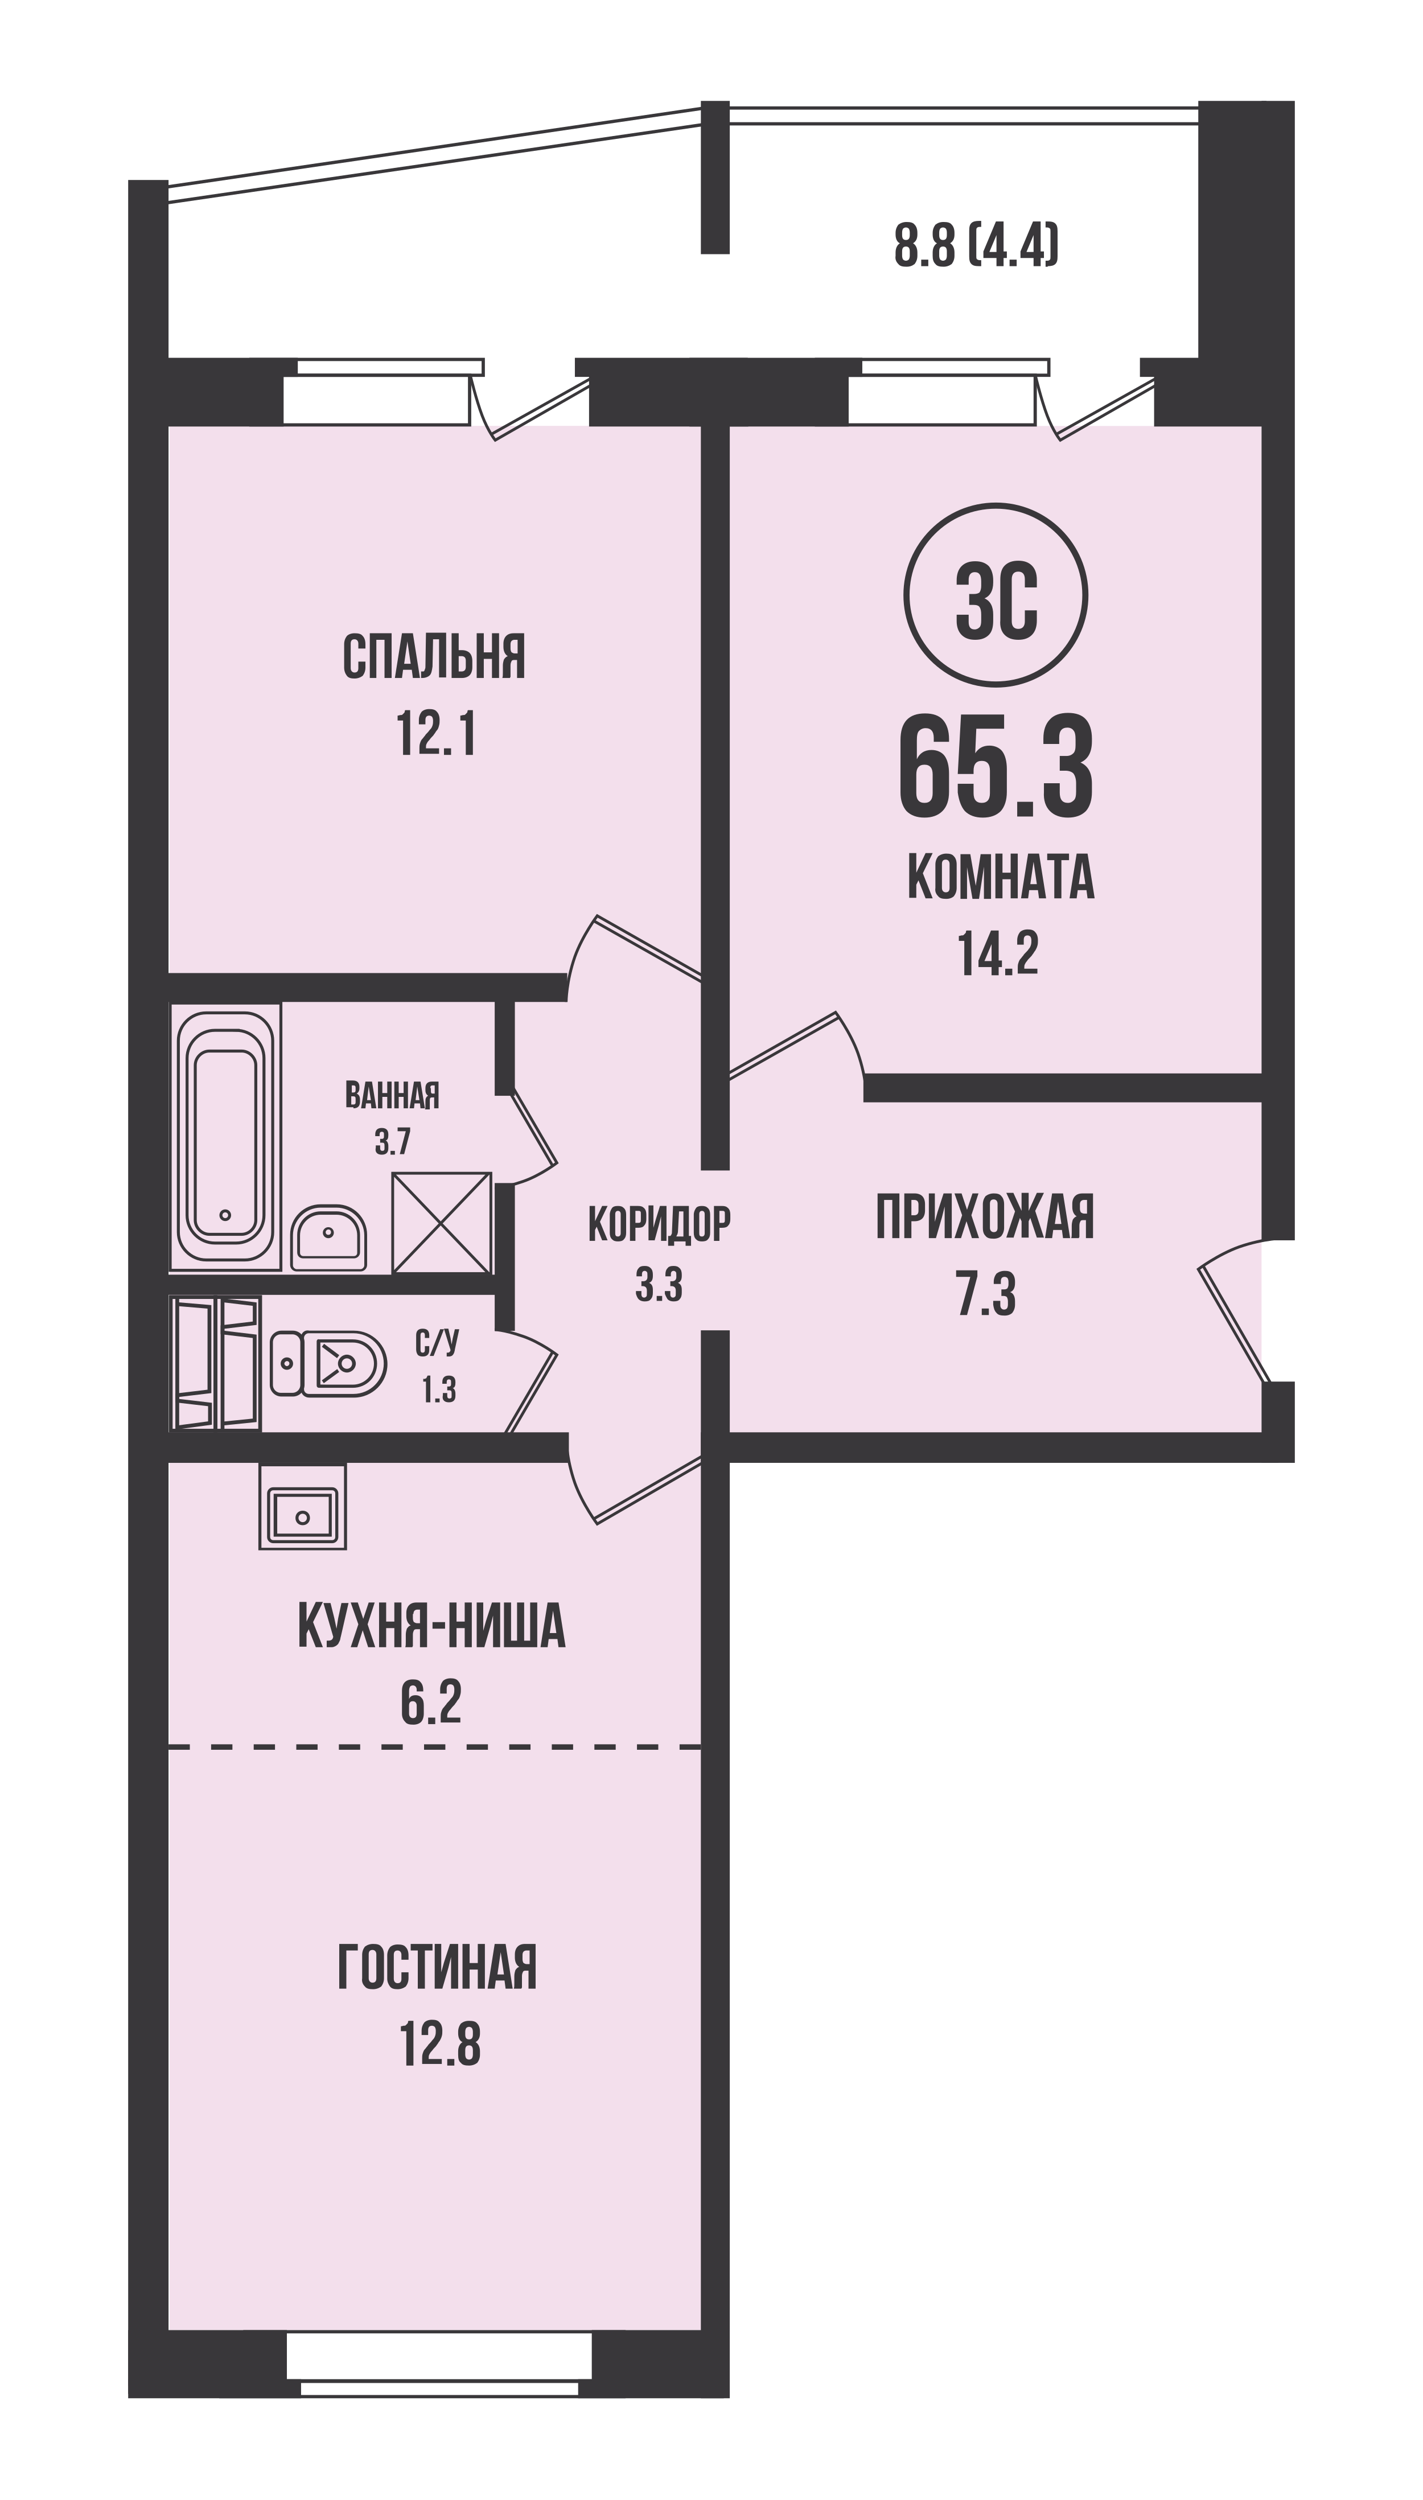<svg xmlns="http://www.w3.org/2000/svg" xmlns:xlink="http://www.w3.org/1999/xlink" xml:space="preserve" id="Слой_1" x="0" y="0" style="enable-background:new 0 0 260.9 458.3" version="1.1" viewBox="0 0 260.9 458.3"><style>.st1{fill:#f3dfec}.st2{fill:none;stroke:#39373a;stroke-width:.6}.st3{fill:#39373a}.st4{clip-path:url(#SVGID_2_);stroke-width:.6}.st16,.st4{fill:none;stroke:#39373a}.st16{stroke-width:.699}.st18{fill:none;stroke:#39373a;stroke-width:.258}.st21{fill:#39373a}.st21,.st23{clip-path:url(#SVGID_30_)}.st23,.st24{fill:none;stroke:#39373a;stroke-width:.276}.st25{fill:#39373a}.st25,.st26,.st27,.st28{clip-path:url(#SVGID_32_)}.st26{stroke-width:.276}.st26,.st27,.st28{fill:none;stroke:#39373a}.st27{stroke-width:.217}.st28{stroke-width:.545}.st33{clip-path:url(#SVGID_38_);fill:#39373a}</style><switch><g><path d="M0 0h260.9v458.3H0z" style="fill:#fff"/><path d="M31.1 78.1h99.2v349.1H31.1z" class="st1"/><path d="M39.4 78.1h191.9v185.2H39.4z" class="st1"/><path d="M133.2 19.8h94.4v2.9h-94.4zm-4 0v3L28.4 37.5v-2.9z" class="st2"/><path d="M106.3 436.5h26.1v2.9h-26.1z" class="st3"/><defs><path id="SVGID_1_" d="M23.5 18.5h214v421.2h-214z"/></defs><clipPath id="SVGID_2_"><use xlink:href="#SVGID_1_" style="overflow:visible"/></clipPath><path d="M106.3 436.5h26.1v2.9h-26.1z" class="st4"/><path d="M40.5 436.5h73.9v2.9H40.5z" class="st4"/><path d="M108.8 427.5h21.7v9.6h-21.7z" class="st3"/><path d="M108.8 427.5h21.7v9.6h-21.7z" class="st2"/><path d="M23.8 436.5h31.1v2.9H23.8z" class="st3"/><defs><path id="SVGID_3_" d="M23.5 18.5h214v421.2h-214z"/></defs><clipPath id="SVGID_4_"><use xlink:href="#SVGID_3_" style="overflow:visible"/></clipPath><path d="M23.8 436.5h31.1v2.9H23.8z" style="clip-path:url(#SVGID_4_);fill:none;stroke:#39373a;stroke-width:.6"/><path d="M23.8 427.5h28.5v9.6H23.8z" class="st3"/><defs><path id="SVGID_5_" d="M23.5 18.5h214v421.2h-214z"/></defs><clipPath id="SVGID_6_"><use xlink:href="#SVGID_5_" style="overflow:visible"/></clipPath><path d="M23.8 427.5h28.5v9.6H23.8z" style="clip-path:url(#SVGID_6_);fill:none;stroke:#39373a;stroke-width:.6"/><path d="M44.9 427.5h69.5v9.1H44.9z" class="st2"/><path d="M26.6 65.9h27.7v2.9H26.6z" class="st3"/><path d="M26.6 65.9h27.7v2.9H26.6z" class="st2"/><path d="M126.7 65.9h31.1v2.9h-31.1z" class="st3"/><path d="M126.7 65.9h31.1v2.9h-31.1zm-80.7 0h42.6v2.9H46z" class="st2"/><path d="M149.7 65.9h42.6v2.9h-42.6z" class="st2"/><path d="M25.2 68.3h26.5v9.6H25.2z" class="st3"/><path d="M25.2 68.3h26.5v9.6H25.2z" class="st2"/><path d="M126.7 68.3h28.6v9.6h-28.6z" class="st3"/><path d="M126.7 68.3h28.6v9.6h-28.6z" class="st2"/><path d="M105.7 65.9h31.1v2.9h-31.1z" class="st3"/><path d="M105.7 65.9h31.1v2.9h-31.1z" class="st2"/><path d="M108.3 68.3h28.6v9.6h-28.6z" class="st3"/><path d="M108.3 68.3h28.6v9.6h-28.6z" class="st2"/><path d="M209.3 65.9h27.1v2.9h-27.1z" class="st3"/><defs><path id="SVGID_7_" d="M23.5 18.5h214v421.2h-214z"/></defs><clipPath id="SVGID_8_"><use xlink:href="#SVGID_7_" style="overflow:visible"/></clipPath><path d="M209.3 65.9h27.1v2.9h-27.1z" style="clip-path:url(#SVGID_8_);fill:none;stroke:#39373a;stroke-width:.6"/><path d="M211.9 68.3h24.6v9.6h-24.6z" class="st3"/><defs><path id="SVGID_9_" d="M23.5 18.5h214v421.2h-214z"/></defs><clipPath id="SVGID_10_"><use xlink:href="#SVGID_9_" style="overflow:visible"/></clipPath><path d="M211.9 68.3h24.6v9.6h-24.6z" style="clip-path:url(#SVGID_10_);fill:none;stroke:#39373a;stroke-width:.6"/><path d="M46 68.8h40.1v9.1H46zm103.7 0h40.1v9.1h-40.1z" class="st2"/><defs><path id="SVGID_11_" d="M23.5 18.5h214v421.2h-214z"/></defs><clipPath id="SVGID_12_"><use xlink:href="#SVGID_11_" style="overflow:visible"/></clipPath><path d="M86.3 69.1s1 4.2 2.1 7.1c1.1 2.9 2.4 4.5 2.4 4.5l19-10.9-.6-.9-19.1 10.7m99.8-10.5s1 4.2 2.1 7.1c1.1 2.9 2.4 4.5 2.4 4.5l19-10.9-.6-.9-19.1 10.7m-34.8 121.8s0-3.7-1.6-8.3c-1.4-3.9-4.1-7.5-4.1-7.5l-22.7 12.9.6.9 22.8-12.9m-50.1-2.8s0-3.7 1.6-8.3c1.4-3.9 4.1-7.5 4.1-7.5l22.7 12.9-.6.9-22.8-12.9m-5 94.8s0 3.7 1.6 8.3c1.4 3.9 4.1 7.5 4.1 7.5l25.5-14.8-.6-.9-25.6 14.8M235.5 227s-3.7 0-8.3 1.6c-3.9 1.4-7.5 4.1-7.5 4.1l16 27.8.9-.6-16-27.8" style="clip-path:url(#SVGID_12_);stroke-width:.52;fill:none;stroke:#39373a"/><path d="M128.8 244.2h4.7v195.3h-4.7z" class="st3"/><defs><path id="SVGID_13_" d="M23.5 18.5h214v421.2h-214z"/></defs><clipPath id="SVGID_14_"><use xlink:href="#SVGID_13_" style="overflow:visible"/></clipPath><path d="M128.8 244.2h4.7v195.3h-4.7z" style="clip-path:url(#SVGID_14_);fill:none;stroke:#39373a;stroke-width:.6"/><path d="M128.8 71.6h4.7v142.7h-4.7z" class="st3"/><path d="M128.8 71.6h4.7v142.7h-4.7z" class="st2"/><path d="M128.8 18.8h4.7v27.5h-4.7z" class="st3"/><defs><path id="SVGID_15_" d="M23.5 18.5h214v421.2h-214z"/></defs><clipPath id="SVGID_16_"><use xlink:href="#SVGID_15_" style="overflow:visible"/></clipPath><path d="M128.8 18.8h4.7v27.5h-4.7z" style="clip-path:url(#SVGID_16_);fill:none;stroke:#39373a;stroke-width:.6"/><path d="M23.8 33.3h6.8v405.3h-6.8z" class="st3"/><defs><path id="SVGID_17_" d="M23.5 18.5h214v421.2h-214z"/></defs><clipPath id="SVGID_18_"><use xlink:href="#SVGID_17_" style="overflow:visible"/></clipPath><path d="M23.8 33.3h6.8v405.3h-6.8z" style="clip-path:url(#SVGID_18_);fill:none;stroke:#39373a;stroke-width:.6"/><path d="M158.6 197.1h76.6v4.7h-76.6z" class="st3"/><path d="M158.6 197.1h76.6v4.7h-76.6z" class="st2"/><path d="M27.5 178.7h76.2v4.7H27.5z" class="st3"/><path d="M27.5 178.7h76.2v4.7H27.5z" class="st2"/><path d="M220 18.8h11.9v50H220z" class="st3"/><defs><path id="SVGID_19_" d="M23.5 18.5h214v421.2h-214z"/></defs><clipPath id="SVGID_20_"><use xlink:href="#SVGID_19_" style="overflow:visible"/></clipPath><path d="M220 18.8h11.9v50H220z" style="clip-path:url(#SVGID_20_);fill:none;stroke:#39373a;stroke-width:.6"/><path d="M231.6 18.8h5.5v208.3h-5.5z" class="st3"/><defs><path id="SVGID_21_" d="M23.5 18.5h214v421.2h-214z"/></defs><clipPath id="SVGID_22_"><use xlink:href="#SVGID_21_" style="overflow:visible"/></clipPath><path d="M231.6 18.8h5.5v208.3h-5.5z" style="clip-path:url(#SVGID_22_);fill:none;stroke:#39373a;stroke-width:.6"/><path d="M231.6 253.6h5.5v14.3h-5.5z" class="st3"/><defs><path id="SVGID_23_" d="M23.5 18.5h214v421.2h-214z"/></defs><clipPath id="SVGID_24_"><use xlink:href="#SVGID_23_" style="overflow:visible"/></clipPath><path d="M231.6 253.6h5.5v14.3h-5.5z" style="clip-path:url(#SVGID_24_);fill:none;stroke:#39373a;stroke-width:.6"/><path d="M128.8 262.9h105.3v5H128.8z" class="st3"/><path d="M128.8 262.9h105.3v5H128.8z" class="st2"/><path d="M27.5 262.9H104v5H27.5z" class="st3"/><path d="M27.5 262.9H104v5H27.5z" class="st2"/><path d="M39.5 237.8h8.2v24.5h-8.2zm1.3 24.4v-24.5" class="st16"/><path d="m40.8 261 5.9-.6V245l-5.9-.7v-1l5.9-.7v-3.5l-5.9-.7m-9.5-.6h8.2v24.5h-8.2zm1.2.1v24.5" class="st16"/><path d="m32.5 239.1 5.9.5v15.5l-5.9.7v1l6 .7v3.4l-6 .8" class="st16"/><defs><path id="SVGID_25_" d="M23.5 18.5h214v421.2h-214z"/></defs><clipPath id="SVGID_26_"><use xlink:href="#SVGID_25_" style="overflow:visible"/></clipPath><path d="M81.4 256.8c.2.2.5.3.9.3s.7-.1.9-.3c.2-.2.3-.5.3-.9v-.4c0-.5-.2-.9-.5-1 .4-.1.5-.5.5-1v-.1c0-.4-.1-.7-.3-.9-.2-.2-.5-.3-.9-.3s-.7.1-.9.3c-.2.2-.3.5-.3.9v.3h.8v-.3c0-.3.1-.5.4-.5.1 0 .2 0 .3.1.1.1.1.2.1.4v.3c0 .2 0 .3-.1.4-.1.1-.2.1-.3.1H82v.7h.3c.2 0 .3 0 .4.1.1.1.1.3.1.5v.4c0 .2 0 .4-.1.4-.1.1-.2.1-.3.1-.3 0-.4-.2-.4-.5v-.5h-.8v.4c-.1.5 0 .8.2 1m-.8-.4h-.8v.7h.8v-.7zm-2.5-3.1v3.8h.8v-4.9h-.5c0 .1-.1.1-.1.2s-.1.1-.1.2-.1.1-.1.1c-.1 0-.1.1-.2.1h-.3v.5h.5zm4.5-5.8c0 .2-.1.3-.2.4-.1.1-.3.1-.5.1v.7h.5c.2 0 .3-.1.4-.1.1-.1.2-.1.3-.3.1-.1.1-.2.2-.4 0-.1.1-.3.1-.5l.8-3.7h-.8l-.4 1.7-.2 1.1-.2-1.2-.4-1.7h-.8l1.2 3.9zm-3.1 1.1 1.9-4.9h-.7l-1.9 4.9h.7zm-2.9-.2c.2.2.5.3.9.3s.7-.1.9-.3c.2-.2.3-.5.3-.9v-.7h-.8v.7c0 .3-.1.5-.4.5-.3 0-.4-.2-.4-.5v-2.7c0-.3.1-.5.4-.5.3 0 .4.2.4.5v.5h.8v-.5c0-.4-.1-.7-.3-.9s-.5-.3-.9-.3-.7.1-.9.3c-.2.2-.3.5-.3.9v2.6c0 .4.1.7.3 1" style="clip-path:url(#SVGID_26_);fill:#39373a"/><path d="M47.8 268.7h15.4v15.2H47.8v-15.2zm15.7-.4h-16v15.8h16v-15.8z" class="st3"/><path d="M47.8 268.7h15.4v15.2H47.8v-15.2zm15.7-.4h-16v15.8h16v-15.8z" class="st18"/><defs><path id="SVGID_27_" d="M23.5 18.5h214v421.2h-214z"/></defs><clipPath id="SVGID_28_"><use xlink:href="#SVGID_27_" style="overflow:visible"/></clipPath><path d="M50.1 282.5c-.4 0-.7-.3-.7-.7v-8c0-.4.3-.7.7-.7h10.8c.4 0 .7.3.7.7v8c0 .4-.3.7-.7.7H50.1zm10.8-9.7H50.1c-.6 0-1 .5-1 1v8c0 .6.5 1 1 1h10.8c.6 0 1-.5 1-1v-8c0-.5-.4-1-1-1" style="clip-path:url(#SVGID_28_);fill:#39373a"/><path d="M50.1 282.5c-.4 0-.7-.3-.7-.7v-8c0-.4.3-.7.7-.7h10.8c.4 0 .7.3.7.7v8c0 .4-.3.7-.7.7H50.1zm10.8-9.7H50.1c-.6 0-1 .5-1 1v8c0 .6.5 1 1 1h10.8c.6 0 1-.5 1-1v-8c0-.5-.4-1-1-1z" style="clip-path:url(#SVGID_28_);fill:none;stroke:#39373a;stroke-width:.258"/><path d="M50.7 274.3h9.7v7h-9.7v-7zm10-.3H50.3v7.6h10.4V274z" class="st3"/><path d="M50.7 274.3h9.7v7h-9.7v-7zm10-.3H50.3v7.6h10.4V274z" class="st18"/><defs><path id="SVGID_29_" d="M23.5 18.5h214v421.2h-214z"/></defs><clipPath id="SVGID_30_"><use xlink:href="#SVGID_29_" style="overflow:visible"/></clipPath><path d="M55.5 279.2c-.5 0-.9-.4-.9-.9s.4-.9.9-.9.9.4.9.9-.4.9-.9.9m0-2.1c-.7 0-1.2.5-1.2 1.2s.5 1.2 1.2 1.2 1.2-.5 1.2-1.2-.5-1.2-1.2-1.2" class="st21"/><path d="M55.5 279.2c-.5 0-.9-.4-.9-.9s.4-.9.9-.9.9.4.9.9-.4.9-.9.9zm0-2.1c-.7 0-1.2.5-1.2 1.2s.5 1.2 1.2 1.2 1.2-.5 1.2-1.2-.5-1.2-1.2-1.2z" style="clip-path:url(#SVGID_30_);fill:none;stroke:#39373a;stroke-width:.258"/><path d="M70.5 250c0 3.1-2.5 5.7-5.7 5.7h-8.2c-.5 0-1-.4-1-1v-9.4c0-.5.4-1 1-1h8.2c3.1 0 5.7 2.5 5.7 5.7m-15.2-4.7v9.4c0 .8.6 1.4 1.4 1.4h8.2c3.3 0 6-2.7 6-6s-2.7-6-6-6h-8.2c-.8-.2-1.4.4-1.4 1.2" class="st21"/><path d="M70.5 250c0 3.1-2.5 5.7-5.7 5.7h-8.2c-.5 0-1-.4-1-1v-9.4c0-.5.4-1 1-1h8.2c3.1 0 5.7 2.5 5.7 5.7zm-15.2-4.7v9.4c0 .8.6 1.4 1.4 1.4h8.2c3.3 0 6-2.7 6-6s-2.7-6-6-6h-8.2c-.8-.2-1.4.4-1.4 1.2z" class="st23"/><path d="M58.4 254v-8.1c0-.1 0-.1.1-.1h6.2c2.3 0 4.2 1.9 4.2 4.2 0 2.3-1.9 4.2-4.2 4.2l-6.3-.2c0 .1 0 .1 0 0z" class="st23"/><path d="M58.6 253.9V246h6.1c2.2 0 4 1.8 4 4s-1.8 4-4 4h-6.1zm-.4-8v8.1c0 .2.1.3.3.3h6.2c2.4 0 4.3-1.9 4.3-4.3s-1.9-4.3-4.3-4.3h-6.2c-.2-.1-.3.1-.3.2" class="st21"/><path d="M58.6 253.9V246h6.1c2.2 0 4 1.8 4 4s-1.8 4-4 4h-6.1zm-.4-8v8.1c0 .2.1.3.3.3h6.2c2.4 0 4.3-1.9 4.3-4.3s-1.9-4.3-4.3-4.3h-6.2c-.2-.1-.3.1-.3.2z" class="st23"/><path d="M64.7 250c0 .6-.5 1.1-1.1 1.1-.6 0-1.1-.5-1.1-1.1 0-.6.5-1.1 1.1-1.1.6 0 1.1.5 1.1 1.1m-2.6 0c0 .8.7 1.5 1.5 1.5s1.5-.7 1.5-1.5-.7-1.5-1.5-1.5-1.5.7-1.5 1.5" class="st21"/><path d="M64.7 250c0 .6-.5 1.1-1.1 1.1-.6 0-1.1-.5-1.1-1.1 0-.6.5-1.1 1.1-1.1.6 0 1.1.5 1.1 1.1zm-2.6 0c0 .8.7 1.5 1.5 1.5s1.5-.7 1.5-1.5-.7-1.5-1.5-1.5-1.5.7-1.5 1.5z" class="st23"/><path d="m59.2 253.1.2.3 2.6-1.9-.2-.3z" class="st3"/><path d="m59.2 253.1.2.3 2.6-1.9-.2-.3z" class="st24"/><path d="m59.207 246.89.24-.32 2.561 1.916-.24.32z" class="st3"/><path stroke-width=".276" d="m59.207 246.89.24-.32 2.561 1.916-.24.32z" class="st24"/><defs><path id="SVGID_31_" d="M23.5 18.5h214v421.2h-214z"/></defs><clipPath id="SVGID_32_"><use xlink:href="#SVGID_31_" style="overflow:visible"/></clipPath><path d="M55.2 253.9c0 .9-.7 1.6-1.6 1.6h-2.1c-.9 0-1.6-.7-1.6-1.6v-7.8c0-.9.7-1.6 1.6-1.6h2.1c.9 0 1.6.7 1.6 1.6v7.8zm-5.6-7.8v7.8c0 1.1.9 2 2 2h2.1c1.1 0 2-.9 2-2v-7.8c0-1.1-.9-2-2-2h-2.1c-1.1 0-2 .9-2 2" class="st25"/><path d="M55.2 253.9c0 .9-.7 1.6-1.6 1.6h-2.1c-.9 0-1.6-.7-1.6-1.6v-7.8c0-.9.7-1.6 1.6-1.6h2.1c.9 0 1.6.7 1.6 1.6v7.8zm-5.6-7.8v7.8c0 1.1.9 2 2 2h2.1c1.1 0 2-.9 2-2v-7.8c0-1.1-.9-2-2-2h-2.1c-1.1 0-2 .9-2 2z" class="st26"/><path d="M53.2 250c0 .3-.3.6-.6.6s-.6-.3-.6-.6.3-.6.6-.6.6.2.6.6m-1.6 0c0 .5.4 1 1 1 .5 0 1-.4 1-1 0-.5-.4-1-1-1-.5 0-1 .4-1 1" class="st25"/><path d="M53.2 250c0 .3-.3.6-.6.6s-.6-.3-.6-.6.3-.6.6-.6.6.2.6.6zm-1.6 0c0 .5.4 1 1 1 .5 0 1-.4 1-1 0-.5-.4-1-1-1-.5 0-1 .4-1 1z" class="st26"/><path d="M61.7 221.3c2.8 0 5.2 2.3 5.2 5.2v5.5c0 .4-.4.8-.8.8H54.4c-.4 0-.8-.4-.8-.8v-5.5c0-2.8 2.3-5.2 5.2-5.2h2.9zM54.4 233h11.7c.6 0 1.1-.5 1.1-1.1v-5.5c0-3-2.4-5.5-5.5-5.5h-2.9c-3 0-5.5 2.4-5.5 5.5v5.5c0 .6.5 1.1 1.1 1.1" class="st25"/><path d="M61.7 221.3c2.8 0 5.2 2.3 5.2 5.2v5.5c0 .4-.4.8-.8.8H54.4c-.4 0-.8-.4-.8-.8v-5.5c0-2.8 2.3-5.2 5.2-5.2h2.9zM54.4 233h11.7c.6 0 1.1-.5 1.1-1.1v-5.5c0-3-2.4-5.5-5.5-5.5h-2.9c-3 0-5.5 2.4-5.5 5.5v5.5c0 .6.5 1.1 1.1 1.1z" class="st27"/><path d="M61.7 222.6c2.1 0 3.9 1.7 3.9 3.9v3.2c0 .4-.3.7-.7.7h-9.3c-.4 0-.7-.3-.7-.7v-3.2c0-2.1 1.7-3.9 3.9-3.9h2.9zm-6.1 8h9.3c.5 0 1-.4 1-1v-3.2c0-2.3-1.9-4.2-4.2-4.2h-2.9c-2.3 0-4.2 1.9-4.2 4.2v3.2c0 .6.4 1 1 1" class="st25"/><path d="M61.7 222.6c2.1 0 3.9 1.7 3.9 3.9v3.2c0 .4-.3.7-.7.7h-9.3c-.4 0-.7-.3-.7-.7v-3.2c0-2.1 1.7-3.9 3.9-3.9h2.9zm-6.1 8h9.3c.5 0 1-.4 1-1v-3.2c0-2.3-1.9-4.2-4.2-4.2h-2.9c-2.3 0-4.2 1.9-4.2 4.2v3.2c0 .6.4 1 1 1z" class="st27"/><path d="M60.2 225.3c.4 0 .6.3.6.6 0 .4-.3.6-.6.6-.4 0-.6-.3-.6-.6s.3-.6.6-.6m0 1.6c.5 0 .9-.4.9-.9s-.4-.9-.9-.9-.9.4-.9.9.4.9.9.9" class="st25"/><path d="M60.2 225.3c.4 0 .6.3.6.6 0 .4-.3.6-.6.6-.4 0-.6-.3-.6-.6s.3-.6.6-.6zm0 1.6c.5 0 .9-.4.9-.9s-.4-.9-.9-.9-.9.4-.9.9.4.9.9.9z" class="st27"/><circle cx="41.3" cy="222.8" r=".8" class="st28"/><path d="M44.9 185.7c2.8 0 5.1 2.3 5.1 5.1v35.1c0 2.8-2.3 5.1-5.1 5.1h-7.1c-2.8 0-5.1-2.3-5.1-5.1v-35.1c0-2.8 2.3-5.1 5.1-5.1h7.1z" class="st28"/><path d="M43.3 188.9c2.8 0 5.1 2.3 5.1 5.1v28.8c0 2.8-2.3 5.1-5.1 5.1h-3.9c-2.8 0-5.1-2.3-5.1-5.1V194c0-2.8 2.3-5.1 5.1-5.1h3.9z" class="st28"/><path d="M44.3 192.7c1.4 0 2.6 1.2 2.6 2.6v28.4c0 1.4-1.2 2.6-2.6 2.6h-5.9c-1.4 0-2.6-1.2-2.6-2.6v-28.4c0-1.4 1.2-2.6 2.6-2.6h5.9z" class="st28"/><path d="M31.2 232.9v-49h20.3v49z" style="fill:none;stroke:#39373a;stroke-width:.545"/><path d="M27.2 234h65v3.1h-65z" class="st3"/><path d="M27.2 234h65v3.1h-65z" class="st2"/><defs><path id="SVGID_33_" d="M23.5 18.5h214v421.2h-214z"/></defs><clipPath id="SVGID_34_"><use xlink:href="#SVGID_33_" style="overflow:visible"/></clipPath><path d="M90.7 243.8s1.4-.1 5.2 1.2c3.2 1.1 6.2 3.4 6.2 3.4l-9.2 15.8-.8-.5 9.2-15.8m-10.6-30.1s1.4.1 5.2-1.2c3.2-1.1 6.2-3.4 6.2-3.4l-9.2-15.8-.8.5 9.2 15.8" style="clip-path:url(#SVGID_34_);stroke-width:.52;fill:none;stroke:#39373a"/><path d="M91 182.7h3.1v17.9H91z" class="st3"/><path d="M91 182.7h3.1v17.9H91z" class="st2"/><path d="M91 217.2h3.1v26.5H91z" class="st3"/><path d="M91 217.2h3.1v26.5H91z" class="st2"/><defs><path id="SVGID_35_" d="M23.5 18.5h214v421.2h-214z"/></defs><clipPath id="SVGID_36_"><use xlink:href="#SVGID_35_" style="overflow:visible"/></clipPath><path d="M122.4 238.2c.3.3.7.4 1.1.4.5 0 .9-.1 1.1-.4.3-.3.4-.7.4-1.2v-.5c0-.7-.2-1.1-.7-1.3.5-.2.7-.6.7-1.3v-.2c0-.5-.1-.9-.4-1.2-.3-.3-.6-.4-1.1-.4-.5 0-.9.1-1.1.4-.3.3-.4.7-.4 1.2v.3h1v-.4c0-.4.2-.6.5-.6.2 0 .3.1.4.2.1.1.1.3.1.6v.4c0 .2-.1.4-.2.5-.1.1-.3.2-.5.2h-.4v.9h.3c.2 0 .4.1.5.2s.2.3.2.6v.5c0 .3 0 .5-.1.6-.1.1-.2.2-.4.2-.3 0-.5-.2-.5-.6v-.6h-1v.5c.1.3.3.7.5 1m-1-.6h-1v.9h1v-.9zm-4.3.6c.3.3.7.4 1.1.4.5 0 .9-.1 1.1-.4.3-.3.4-.7.4-1.2v-.5c0-.7-.2-1.1-.7-1.3.5-.2.7-.6.7-1.3v-.2c0-.5-.1-.9-.4-1.2-.3-.3-.6-.4-1.1-.4-.5 0-.9.1-1.1.4-.3.3-.4.7-.4 1.2v.3h1v-.4c0-.4.2-.6.5-.6.2 0 .3.1.4.2.1.1.1.3.1.6v.4c0 .2-.1.4-.2.5-.1.1-.3.2-.5.2h-.4v.9h.3c.2 0 .4.1.5.2.1.1.2.3.2.6v.5c0 .3 0 .5-.1.6-.1.1-.2.2-.4.2-.3 0-.5-.2-.5-.6v-.6h-1v.5c.1.3.2.7.5 1m14.8-16.2h.5c.2 0 .3 0 .4.1.1.1.1.2.1.5v1c0 .2 0 .4-.1.5-.1.1-.2.1-.4.1h-.5V222zm0 5.5v-2.4h.5c.5 0 .9-.1 1.1-.4.3-.3.4-.7.4-1.2v-.8c0-.5-.1-.9-.4-1.2-.3-.3-.6-.4-1.1-.4h-1.5v6.4h1zm-3.7-4.9c0-.4.2-.6.5-.6s.5.2.5.6v3.5c0 .4-.2.6-.5.6-.4 0-.5-.2-.5-.6v-3.5zm-.6 4.6c.3.3.6.4 1.1.4.5 0 .9-.1 1.1-.4.3-.3.4-.7.4-1.2v-3.3c0-.5-.1-.9-.4-1.2-.3-.3-.6-.4-1.1-.4-.5 0-.9.1-1.1.4s-.4.7-.4 1.2v3.3c0 .5.1.9.4 1.2m-3.4-.9c0-.1.1-.3.1-.5l.2-3.7h.8v4.6H124c.1-.2.1-.3.2-.4m-.6 2.1v-.8h2.1v.8h1v-1.8h-.4v-5.5h-2.9l-.2 4.7c0 .2 0 .4-.1.5 0 .1-.1.2-.2.3h-.4v1.8h1.1zm-3.6-.9.8-2.9.4-1.6v4.5h1v-6.4H121l-.8 2.6-.4 1.4V221h-.9v6.4h1.1zm-3.5-5.5h.5c.2 0 .3 0 .4.1.1.1.1.2.1.5v1c0 .2 0 .4-.1.5-.1.1-.2.1-.4.1h-.5V222zm0 5.5v-2.4h.5c.5 0 .9-.1 1.1-.4.3-.3.4-.7.4-1.2v-.8c0-.5-.1-.9-.4-1.2-.3-.3-.6-.4-1.1-.4h-1.5v6.4h1zm-3.7-4.9c0-.4.2-.6.5-.6s.5.2.5.6v3.5c0 .4-.2.6-.5.6-.4 0-.5-.2-.5-.6v-3.5zm-.6 4.6c.3.3.6.4 1.1.4.5 0 .9-.1 1.1-.4.3-.3.4-.7.4-1.2v-3.3c0-.5-.1-.9-.4-1.2-.3-.3-.6-.4-1.1-.4-.5 0-.9.1-1.1.4s-.4.7-.4 1.2v3.3c0 .5.1.9.4 1.2m-3.1.3v-2l.3-.6 1 2.5h1L110 224l1.4-2.9h-1l-1.3 2.8v-2.8h-1v6.4h1zm-34.7-20.1-1.1 4.2h.8l1.1-4.2v-.7h-2.3v.7h1.5zm-2 3.6h-.8v.7h.8v-.7zm-3.3.4c.2.2.5.3.9.3s.7-.1.9-.3c.2-.2.3-.5.3-.9v-.4c0-.5-.2-.9-.5-1 .4-.1.5-.5.5-1v-.1c0-.4-.1-.7-.3-.9-.2-.2-.5-.3-.9-.3s-.7.1-.9.3c-.2.2-.3.5-.3.9v.3h.8v-.3c0-.3.1-.5.4-.5.1 0 .2 0 .3.1.1.1.1.2.1.4v.3c0 .2 0 .3-.1.4-.1.1-.2.1-.3.1h-.3v.7h.3c.2 0 .3 0 .4.1.1.1.1.3.1.5v.4c0 .2 0 .3-.1.4-.1.1-.2.1-.3.1-.3 0-.4-.2-.4-.5v-.5h-.8v.4c-.1.5 0 .8.2 1m9.8-11.9c0-.2 0-.3.1-.4.1-.1.2-.1.3-.1h.4v1.5h-.3c-.2 0-.3 0-.3-.1-.1-.1-.1-.2-.1-.4v-.5zm-.1 3.7v-1.4c0-.2 0-.4.1-.5.1-.1.2-.1.4-.1h.3v2h.8v-4.9h-1.2c-.4 0-.7.1-.9.3-.2.2-.3.5-.3.9v.4c0 .5.2.8.5 1-.2.1-.3.2-.4.4-.1.2-.1.4-.1.7v.8c0 .3 0 .5-.1.6h.9zm-2.3-4 .4 2.5h-.7l.3-2.5zm-.6 4 .1-.9h1l.1.9h.8l-.8-4.9h-1.2l-.8 4.9h.8zm-2.8 0v-2.1h.9v2.1h.8v-4.9H74v2.1h-.9v-2.1h-.8v4.9h.8zm-3 0v-2.1h.9v2.1h.8v-4.9H71v2.1h-.9v-2.1h-.8v4.9h.8zm-2.5-4 .4 2.5h-.7l.3-2.5zm-.6 4 .1-.9h.9l.1.9h.9l-.8-4.9H67l-.8 4.9h.8zm-2.6-4.2h.4c.1 0 .2 0 .3.1.1.1.1.2.1.4v.3c0 .2 0 .3-.1.4s-.2.1-.3.1h-.3V199zm0 2h.3c.2 0 .3 0 .4.1.1.1.1.2.1.5v.4c0 .2 0 .3-.1.4-.1.1-.2.1-.3.1h-.4V201zm.4 2.2c.4 0 .7-.1.9-.3.2-.2.3-.5.3-.9v-.4c0-.6-.2-.9-.6-1.1.3-.2.5-.5.5-1v-.2c0-.4-.1-.7-.3-.9-.2-.2-.5-.3-.9-.3h-1.2v4.9h1.3z" style="clip-path:url(#SVGID_36_);fill:#39373a"/><path d="M72 215.1h18v18.4H72zm17.7-.1-17.6 18.4m-.2-18.4 17.6 18.4" style="fill:none;stroke:#39373a;stroke-width:.52"/><defs><path id="SVGID_37_" d="M23.5 18.5h214v421.2h-214z"/></defs><clipPath id="SVGID_38_"><use xlink:href="#SVGID_37_" style="overflow:visible"/></clipPath><path d="M85.3 372.5c0-.3.1-.6.2-.7.1-.1.3-.2.5-.2s.4.1.5.2c.1.1.2.4.2.7v.5c0 .6-.2.9-.7.9-.5 0-.7-.3-.7-.9v-.5zm0 3.4c0-.6.2-.9.7-.9.5 0 .7.3.7.9v.8c0 .3-.1.6-.2.7-.1.1-.3.2-.5.2s-.4-.1-.5-.2c-.1-.1-.2-.4-.2-.7v-.8zm-.8 2.3c.3.4.8.5 1.5.5.6 0 1.1-.2 1.5-.5.3-.4.5-.9.5-1.5v-.6c0-.8-.3-1.4-.8-1.7.5-.3.8-.8.8-1.6v-.3c0-.7-.2-1.2-.5-1.5-.3-.4-.8-.5-1.5-.5s-1.1.2-1.5.5c-.3.4-.5.9-.5 1.5v.3c0 .8.3 1.4.8 1.6-.5.3-.8.9-.8 1.7v.6c0 .7.1 1.2.5 1.5m-1.2-.7H82v1.2h1.3v-1.2zm-2.3 1.2v-1.2h-2.4v-.2c0-.2 0-.4.1-.6.1-.2.2-.4.4-.6.2-.2.3-.4.5-.6.2-.2.4-.4.5-.6.2-.2.3-.5.5-.7.1-.2.3-.5.4-.9.1-.3.1-.7.1-1 0-.7-.2-1.2-.5-1.5-.3-.4-.8-.5-1.4-.5s-1.1.2-1.4.5c-.3.4-.5.9-.5 1.5v.8h1.2v-.9c0-.5.2-.8.7-.8.2 0 .4.1.5.2.1.1.2.4.2.7 0 .3 0 .6-.1.9-.1.3-.2.5-.4.7-.2.2-.3.4-.5.6-.2.2-.4.4-.5.6-.2.2-.3.4-.5.6-.2.2-.3.5-.4.8-.1.3-.1.6-.1.9v1H81zm-6.5-6.3v6.3h1.3v-8.2h-.9c-.1.1-.1.2-.1.3 0 .1-.1.2-.2.3l-.2.2c-.1.1-.2.1-.4.1-.1 0-.3.1-.5.1v.9h1zm21.3-14c0-.3.1-.5.2-.6.1-.1.3-.2.5-.2h.6v2.5h-.5c-.3 0-.4-.1-.6-.2-.1-.1-.2-.4-.2-.7v-.8zm-.2 6.2c0-.1.1-.2.1-.2v-2.1c0-.4.1-.6.2-.8.1-.2.3-.2.6-.2h.4v3.3h1.3v-8.2h-1.9c-.7 0-1.1.2-1.4.5-.3.3-.5.8-.5 1.4v.6c0 .8.3 1.4.8 1.7-.3.1-.5.3-.7.6-.1.3-.2.7-.2 1.1v1.3c0 .4 0 .8-.1 1h1.4zm-3.8-6.7.6 4.1h-1.2l.6-4.1zm-1.1 6.7.2-1.5h1.6l.2 1.5H94l-1.3-8.2h-2l-1.3 8.2h1.3zm-4.6 0v-3.5h1.5v3.5h1.3v-8.2h-1.3v3.5h-1.5v-3.5h-1.3v8.2h1.3zm-5 0 1.1-3.8.5-2v5.8H84v-8.2h-1.5l-1.1 3.4-.5 1.8v-5.2h-1.2v8.2h1.4zm-4.5-7v7h1.3v-7h1.4v-1.2h-4v1.2h1.3zm-5.1 6.6c.3.4.8.5 1.4.5.6 0 1.1-.2 1.5-.5.3-.4.5-.9.5-1.5v-1.1h-1.3v1.2c0 .5-.2.8-.7.8-.4 0-.7-.3-.7-.8v-4.4c0-.5.2-.8.7-.8.4 0 .7.3.7.8v.9h1.3v-.8c0-.7-.2-1.2-.5-1.5-.3-.4-.8-.5-1.5-.5-.6 0-1.1.2-1.4.5-.3.4-.5.9-.5 1.5v4.3c0 .5.2 1 .5 1.4m-3.9-5.9c0-.5.2-.8.7-.8.4 0 .7.3.7.8v4.4c0 .5-.2.8-.7.8-.4 0-.7-.3-.7-.8v-4.4zm-.7 5.9c.3.4.8.5 1.5.5.6 0 1.1-.2 1.5-.5.3-.4.5-.9.5-1.5v-4.3c0-.7-.2-1.2-.5-1.5-.3-.4-.8-.5-1.5-.5-.6 0-1.1.2-1.5.5-.3.4-.5.9-.5 1.5v4.3c-.1.6.1 1.1.5 1.5m-3.4.4v-7h2.1v-1.2h-3.4v8.2h1.3zM192.1 48.8c.6 0 1.1-.1 1.4-.4.3-.3.4-.7.4-1.4v-4.6c0-.7-.1-1.1-.4-1.4-.3-.3-.7-.4-1.4-.4h-.4v1.1h.3c.2 0 .4.1.5.2.1.1.1.3.1.6V47c0 .3 0 .5-.1.6-.1.1-.2.2-.5.2h-.3v1.1h.4zm-2.6-5.7v3.1h-1.3l1.3-3.1zm0 4.2v1.5h1.3v-1.5h.6v-1.2h-.6v-5.5h-1.4l-2.3 5.5v1.2h2.4zm-3.1.3h-1.3v1.2h1.3v-1.2zm-3.7-4.5v3.1h-1.3l1.3-3.1zm0 4.2v1.5h1.3v-1.5h.6v-1.2h-.6v-5.5h-1.4l-2.3 5.5v1.2h2.4zm-4.6 1.1c.3.3.7.4 1.4.4h.4v-1.1h-.3c-.2 0-.4-.1-.5-.2s-.1-.3-.1-.6v-4.5c0-.3 0-.5.1-.6s.2-.2.5-.2h.3v-1.1h-.4c-.6 0-1.1.1-1.4.4-.3.3-.4.7-.4 1.4V47c0 .7.1 1.1.4 1.4m-5.9-5.8c0-.3.1-.6.2-.7.1-.1.3-.2.5-.2s.4.1.5.2c.1.1.2.4.2.7v.5c0 .6-.2.9-.7.9-.5 0-.7-.3-.7-.9v-.5zm0 3.5c0-.6.2-.9.7-.9.5 0 .7.3.7.9v.8c0 .3-.1.6-.2.7-.1.1-.3.2-.5.2s-.4-.1-.5-.2c-.1-.1-.2-.4-.2-.7v-.8zm-.7 2.3c.3.4.8.5 1.5.5.6 0 1.1-.2 1.5-.5.3-.4.5-.9.5-1.5v-.6c0-.8-.3-1.4-.8-1.7.5-.3.8-.8.8-1.6v-.3c0-.7-.2-1.2-.5-1.5-.3-.4-.8-.5-1.5-.5s-1.1.2-1.5.5c-.3.4-.5.9-.5 1.5v.3c0 .8.3 1.4.8 1.6-.5.3-.8.9-.8 1.7v.6c0 .6.1 1.1.5 1.5m-1.3-.8h-1.3v1.2h1.3v-1.2zm-4.8-5c0-.3.1-.6.2-.7.1-.1.3-.2.5-.2s.4.1.5.2c.1.1.2.4.2.7v.5c0 .6-.2.9-.7.9-.5 0-.7-.3-.7-.9v-.5zm0 3.5c0-.6.2-.9.7-.9.5 0 .7.3.7.9v.8c0 .3-.1.6-.2.7-.1.1-.3.2-.5.2s-.4-.1-.5-.2c-.1-.1-.2-.4-.2-.7v-.8zm-.7 2.3c.3.4.8.5 1.5.5s1.1-.2 1.5-.5c.3-.4.5-.9.5-1.5v-.6c0-.8-.3-1.4-.8-1.7.5-.3.8-.8.8-1.6v-.3c0-.7-.2-1.2-.5-1.5-.3-.4-.8-.5-1.5-.5-.6 0-1.1.2-1.5.5-.3.4-.5.9-.5 1.5v.3c0 .8.3 1.4.8 1.6-.5.3-.8.9-.8 1.7v.6c-.1.6.1 1.1.5 1.5m25.5 130.4v-1.2h-2.4v-.2c0-.2 0-.4.1-.6.1-.2.2-.4.4-.6.1-.2.3-.4.5-.6.2-.2.4-.4.5-.6.2-.2.3-.5.5-.7.1-.2.3-.5.4-.9.1-.3.1-.7.1-1 0-.7-.2-1.2-.5-1.5-.3-.4-.8-.5-1.4-.5-.6 0-1.1.2-1.4.5-.3.4-.5.9-.5 1.5v.8h1.2v-.9c0-.5.2-.8.7-.8.2 0 .4.1.5.2.1.1.2.4.2.7 0 .3 0 .6-.1.9-.1.3-.2.5-.4.7-.1.2-.3.4-.5.6-.2.2-.4.4-.5.6-.2.2-.3.4-.5.6-.2.2-.3.5-.4.8-.1.3-.1.6-.1.9v1h3.6zm-4.6-1.2h-1.3v1.2h1.3v-1.2zm-3.8-4.5v3.1h-1.3l1.3-3.1zm0 4.2v1.5h1.3v-1.5h.6v-1.2h-.6v-5.5h-1.4l-2.3 5.5v1.2h2.4zm-5-4.8v6.3h1.3v-8.2h-.9c-.1.1-.1.2-.1.3 0 .1-.1.2-.2.3l-.2.2c-.1.1-.2.1-.4.1-.1 0-.3.1-.5.1v.9h1zm21.6-14.5.6 4.1h-1.2l.6-4.1zm-1 6.7.2-1.5h1.6l.2 1.5h1.3l-1.3-8.2h-2l-1.3 8.2h1.3zm-4.1-7v7h1.3v-7h1.4v-1.2h-4v1.2h1.3zm-3.8.3.6 4.1h-1.2l.6-4.1zm-1 6.7.2-1.5h1.6l.2 1.5h1.3l-1.3-8.2h-2l-1.3 8.2h1.3zm-4.7 0v-3.5h1.5v3.5h1.3v-8.2h-1.3v3.5h-1.5v-3.5h-1.3v8.2h1.3zm-6.5 0V159l1 5.8h1.2l.9-5.9v5.9h1.3v-8.2h-1.9l-.9 5.8-1-5.8h-1.8v8.2h1.2zm-4.6-6.3c0-.5.2-.8.7-.8.4 0 .7.3.7.8v4.4c0 .5-.2.8-.7.8-.4 0-.7-.3-.7-.8v-4.4zm-.7 5.9c.3.4.8.5 1.5.5.6 0 1.1-.2 1.4-.5.3-.4.5-.9.5-1.5v-4.3c0-.7-.2-1.2-.5-1.5-.3-.4-.8-.5-1.4-.5-.6 0-1.1.2-1.5.5-.3.4-.5.9-.5 1.5v4.3c-.1.6.1 1.1.5 1.5m-4 .4v-2.5l.4-.8 1.3 3.3h1.3l-1.8-4.6 1.8-3.7h-1.3L168 160v-3.6h-1.3v8.2h1.3zm-82.6-32.6v6.3h1.3v-8.2h-.9c-.1.1-.1.2-.1.3 0 .1-.1.2-.2.3l-.2.2c-.1.1-.2.1-.4.1-.1 0-.3.1-.5.1v.9h1zm-2.7 5.1h-1.3v1.2h1.3v-1.2zm-2.2 1.2v-1.2h-2.4v-.2c0-.2 0-.4.1-.6.1-.2.2-.4.4-.6.2-.2.3-.4.5-.6.2-.2.4-.4.5-.6.2-.2.3-.5.5-.7.2-.2.3-.5.4-.9.1-.3.1-.7.1-1 0-.7-.2-1.2-.5-1.5-.3-.4-.8-.5-1.4-.5s-1.1.2-1.4.5c-.3.4-.5.9-.5 1.5v.8H78v-.8c0-.5.2-.8.7-.8.2 0 .4.1.5.2.1.1.2.4.2.7 0 .3 0 .6-.1.9-.1.3-.2.5-.4.7-.2.2-.3.4-.5.6-.2.2-.4.4-.5.6-.2.2-.3.4-.5.6-.2.2-.3.5-.4.8-.1.3-.1.6-.1.9v1h3.6zm-6.6-6.3v6.3h1.3v-8.2h-.9c-.1.1-.1.2-.1.3s-.1.2-.2.3l-.2.2c-.1.1-.2.1-.4.1-.1 0-.3.1-.5.1v.9h1zm19.7-14c0-.3.1-.5.2-.6.1-.1.3-.2.5-.2h.6v2.5h-.5c-.3 0-.4-.1-.6-.2-.1-.1-.2-.4-.2-.7v-.8zm-.1 6.2c0-.1.1-.2.1-.2V122c0-.4.1-.6.2-.8.1-.2.3-.2.6-.2h.4v3.3h1.3v-8.2h-1.9c-.7 0-1.1.2-1.4.5-.3.3-.5.8-.5 1.4v.6c0 .8.3 1.4.8 1.7-.3.1-.5.3-.7.6-.1.3-.2.7-.2 1.1v1.3c0 .4 0 .8-.1 1h1.4zm-4.8 0v-3.5h1.5v3.5h1.3v-8.2h-1.3v3.5h-1.5v-3.5h-1.3v8.2h1.3zm-4.6-4h.6c.2 0 .4.1.5.2.1.1.2.3.2.6v1.2c0 .3-.1.5-.2.6-.1.1-.3.2-.5.2h-.6v-2.8zm.6 4c.6 0 1.1-.2 1.4-.5.3-.3.5-.8.5-1.5v-1.1c0-.7-.2-1.2-.5-1.5-.3-.3-.8-.5-1.4-.5h-.6v-3.1h-1.3v8.2h1.9zm-7.3 0c.6 0 1.1-.2 1.4-.5.3-.3.4-.9.5-1.6l.1-5h1.1v7h1.3V116h-3.7l-.1 6.2c0 .2 0 .3-.1.5 0 .1-.1.2-.1.3-.1.1-.1.1-.2.1h-.4v1.2h.2zm-2.7-6.7.6 4.1h-1.2l.6-4.1zm-1 6.7.2-1.5h1.6l.2 1.5H77l-1.3-8.2h-2l-1.3 8.2h1.3zm-4.7 0v-7h1.5v7h1.3v-8.2h-4v8.2H69zm-5.4-.4c.3.4.8.5 1.4.5.6 0 1.1-.2 1.5-.5.3-.4.5-.9.5-1.5v-1.1h-1.3v1.2c0 .5-.2.8-.7.8-.4 0-.7-.3-.7-.8V118c0-.5.2-.8.7-.8.4 0 .7.3.7.8v.9H67v-.8c0-.7-.2-1.2-.5-1.5-.3-.4-.8-.5-1.5-.5-.6 0-1.1.2-1.4.5-.3.4-.5.9-.5 1.5v4.3c0 .6.2 1.1.5 1.5m128.9 24.8c.8.8 1.9 1.2 3.3 1.2s2.5-.4 3.3-1.2c.7-.8 1.1-2 1.1-3.5v-1.5c0-2-.7-3.3-2.1-3.9 1.4-.6 2.1-1.9 2.1-3.9v-.5c0-1.5-.4-2.7-1.1-3.5-.7-.8-1.8-1.2-3.3-1.2-1.4 0-2.6.4-3.3 1.2-.8.8-1.2 2-1.2 3.5v1h2.9v-1.2c0-1.2.5-1.8 1.5-1.8.5 0 .9.2 1.1.5.3.3.4.9.4 1.7v1c0 .7-.1 1.2-.4 1.5-.3.3-.7.5-1.3.5h-1.2v2.7h1c.7 0 1.2.2 1.5.5.3.4.5 1 .5 1.8v1.5c0 .8-.1 1.3-.4 1.6-.3.3-.6.5-1.1.5-1 0-1.5-.6-1.5-1.9v-1.7h-2.9v1.6c-.1 1.5.3 2.7 1.1 3.5m-3.1-1.7h-2.9v2.7h2.9V147zm-12.5 1.7c.8.8 1.9 1.2 3.3 1.2s2.5-.4 3.3-1.2c.7-.8 1.1-2 1.1-3.5V141c0-1.4-.3-2.5-.8-3.2-.5-.7-1.4-1.1-2.4-1.1-1.2 0-2 .5-2.6 1.4l.2-4.5h5.1V131h-7.9l-.6 10.9h2.9v-.6c0-1.2.5-1.8 1.5-1.8s1.5.6 1.5 1.8v4.1c0 1.2-.5 1.8-1.5 1.8s-1.5-.6-1.5-1.8v-1.7h-2.9v1.6c.2 1.4.6 2.6 1.3 3.4M168 142c0-1.2.5-1.8 1.5-1.8s1.5.6 1.5 1.8v3.4c0 1.2-.5 1.8-1.5 1.8s-1.5-.6-1.5-1.8V142zm-1.8 6.7c.8.8 1.9 1.2 3.3 1.2s2.5-.4 3.3-1.2c.8-.8 1.2-2 1.2-3.5v-3.4c0-1.4-.3-2.5-.8-3.2-.5-.7-1.4-1.1-2.4-1.1-1.3 0-2.2.6-2.7 1.7v-3.4c0-.9.1-1.5.4-1.8.3-.3.7-.5 1.2-.5 1 0 1.5.6 1.5 1.8v.7h2.8v-.5c0-1.5-.4-2.7-1.1-3.5-.7-.8-1.8-1.2-3.3-1.2-3 0-4.5 1.6-4.5 4.9v9.6c0 1.4.4 2.6 1.1 3.4" class="st33"/><path d="M182.6 125.5c9.1 0 16.4-7.4 16.4-16.4 0-9.1-7.4-16.4-16.4-16.4-9.1 0-16.4 7.4-16.4 16.4 0 9 7.3 16.4 16.4 16.4z" style="clip-path:url(#SVGID_38_);fill:none;stroke:#39373a;stroke-width:1.126"/><path d="M184.2 116.4c.6.6 1.4.9 2.5.9s1.9-.3 2.5-.9c.6-.6.9-1.5.9-2.6v-1.9h-2.2v2c0 .9-.4 1.4-1.2 1.4-.8 0-1.2-.5-1.2-1.4v-7.7c0-.9.4-1.4 1.2-1.4.8 0 1.2.5 1.2 1.4v1.5h2.2v-1.4c0-1.1-.3-2-.9-2.6-.6-.6-1.4-.9-2.5-.9s-1.9.3-2.5.9c-.6.6-.8 1.5-.8 2.6v7.4c-.1 1.2.2 2.1.8 2.7m-7.9 0c.6.6 1.4.9 2.5.9s1.9-.3 2.5-.9c.6-.6.8-1.5.8-2.6v-1.1c0-1.5-.5-2.5-1.6-3 1-.4 1.6-1.4 1.6-2.9v-.4c0-1.1-.3-2-.8-2.6-.6-.6-1.4-.9-2.5-.9s-1.9.3-2.5.9c-.6.6-.9 1.5-.9 2.6v.8h2.2v-.9c0-.9.4-1.4 1.1-1.4.4 0 .7.1.9.4.2.2.3.7.3 1.3v.8c0 .5-.1.9-.3 1.2-.2.2-.6.3-1 .3h-.9v2h.8c.5 0 .9.1 1.1.4.2.3.3.7.3 1.4v1.1c0 .6-.1 1-.3 1.2-.2.2-.5.4-.9.4-.8 0-1.1-.5-1.1-1.4v-1.3h-2.2v1.2c0 1 .3 1.9.9 2.5M84.4 316.1v-1.2H82v-.2c0-.2 0-.4.1-.6.1-.2.2-.4.4-.6.2-.2.3-.4.5-.6.2-.2.4-.4.5-.6.2-.2.3-.5.5-.7.2-.2.3-.5.4-.9.1-.3.1-.7.1-1 0-.7-.2-1.2-.5-1.5-.3-.4-.8-.5-1.4-.5-.6 0-1.1.2-1.4.5-.3.4-.5.9-.5 1.5v.8h1.2v-.9c0-.5.2-.8.7-.8.2 0 .4.1.5.2.1.1.2.4.2.7 0 .3 0 .6-.1.9-.1.3-.2.5-.4.7-.2.2-.3.4-.5.6s-.4.4-.5.6c-.2.2-.3.4-.5.6-.2.2-.3.5-.4.8-.1.3-.1.6-.1.9v1h3.6zm-4.6-1.2h-1.3v1.2h1.3v-1.2zm-4.8-2.2c0-.5.2-.8.7-.8.4 0 .7.3.7.8v1.5c0 .5-.2.8-.7.8-.4 0-.7-.3-.7-.8v-1.5zm-.7 3c.3.4.8.5 1.5.5.6 0 1.1-.2 1.4-.5s.5-.9.5-1.5v-1.5c0-.6-.1-1.1-.4-1.4-.2-.3-.6-.5-1.1-.5-.6 0-1 .2-1.2.7V310c0-.4.1-.6.2-.8.1-.1.3-.2.5-.2.4 0 .7.3.7.8v.3h1.2v-.2c0-.7-.2-1.2-.5-1.5-.3-.4-.8-.5-1.4-.5-1.3 0-2 .7-2 2.1v4.2c0 .6.2 1.1.6 1.5m27.1-20.4.6 4.1h-1.2l.6-4.1zm-1 6.7.2-1.5h1.6l.2 1.5h1.3l-1.3-8.2h-2l-1.3 8.2h1.3zm-1.9 0v-8.2h-1.3v7h-1.1v-7h-1.3v7h-1.1v-7h-1.3v8.2h6.1zm-9.7 0 1.1-3.8.5-2v5.8h1.3v-8.2h-1.5l-1.1 3.4-.5 1.8v-5.2h-1.2v8.2h1.4zm-5.1 0v-3.5h1.5v3.5h1.3v-8.2h-1.3v3.5h-1.5v-3.5h-1.3v8.2h1.3zm-2.1-4.6h-2.3v1.2h2.3v-1.2zm-5.8-1.5c0-.3.1-.5.2-.6.1-.1.3-.2.5-.2h.5v2.5h-.5c-.3 0-.4-.1-.6-.2-.1-.1-.2-.4-.2-.7v-.8zm-.2 6.1c0-.1.1-.2.1-.2v-2.1c0-.4.1-.6.2-.8.1-.2.3-.2.6-.2h.5v3.3h1.3v-8.2h-1.9c-.7 0-1.1.2-1.4.5-.3.3-.5.8-.5 1.4v.6c0 .8.3 1.4.8 1.7-.3.1-.5.3-.7.6-.1.3-.2.7-.2 1.1v1.3c0 .4 0 .8-.1 1h1.3zm-4.8 0v-3.5h1.5v3.5h1.3v-8.2h-1.3v3.5h-1.5v-3.5h-1.3v8.2h1.3zm-5.3 0 1-3.1 1 3.1h1.3l-1.4-4.2 1.3-4h-1.1l-1 3-1-3h-1.3l1.4 4-1.4 4.2h1.2zm-4.4-1.9c-.1.4-.2.5-.4.6-.2.1-.4.1-.8.1v1.2h.9c.3 0 .5-.1.7-.2.2-.1.3-.2.5-.4l.3-.6c.1-.2.1-.5.2-.8l1.4-6.1h-1.3l-.6 2.8-.3 1.9-.4-1.9-.7-2.8h-1.3l1.8 6.2zm-4.9 1.9v-2.5l.4-.8 1.3 3.3h1.3l-1.8-4.6 1.8-3.7h-1.3l-1.7 3.6v-3.6h-1.3v8.2h1.3zm126.5-61.3c.3.4.8.5 1.5.5.6 0 1.1-.2 1.4-.5.3-.4.5-.9.5-1.5v-.6c0-.9-.3-1.5-.9-1.7.6-.2.9-.8.9-1.7v-.2c0-.7-.2-1.2-.5-1.5-.3-.4-.8-.5-1.4-.5-.6 0-1.1.2-1.5.5-.3.4-.5.9-.5 1.5v.4h1.3v-.5c0-.5.2-.8.7-.8.2 0 .4.1.5.2.1.1.2.4.2.7v.5c0 .3-.1.5-.2.7-.1.1-.3.2-.6.2h-.5v1.2h.4c.3 0 .5.1.6.2.1.2.2.4.2.8v.6c0 .3-.1.6-.2.7-.1.1-.3.2-.5.2-.4 0-.7-.3-.7-.8v-.8h-1.3v.7c.1.6.2 1.1.6 1.5m-1.4-.8H180v1.2h1.3v-1.2zm-3.4-5.8-1.9 7h1.3l1.9-7.1v-1.1h-3.9v1.2h2.6zm20.1-13.3c0-.3.1-.5.2-.6.1-.1.3-.2.5-.2h.6v2.5h-.5c-.3 0-.4-.1-.6-.2-.1-.1-.2-.4-.2-.7v-.8zm-.2 6.2c0-.1.1-.2.1-.2v-2.1c0-.4.1-.6.2-.8.1-.2.3-.2.6-.2h.4v3.3h1.3v-8.2h-1.9c-.7 0-1.1.2-1.4.5-.3.3-.5.8-.5 1.4v.6c0 .8.3 1.4.8 1.7-.3.1-.5.3-.7.6-.1.3-.2.7-.2 1.1v1.3c0 .4 0 .8-.1 1h1.4zm-3.8-6.7.6 4.1h-1.2l.6-4.1zm-1.1 6.7.2-1.5h1.6l.2 1.5h1.3l-1.3-8.2h-2l-1.3 8.2h1.3zm-7.1 0 1.2-3.7.3.6v3h1.3v-3l.3-.6 1.2 3.6h1.3l-1.6-4.9 1.6-3.3h-1.3l-1.5 3.3v-3.3h-1.3v3.3l-1.5-3.3h-1.3l1.6 3.4-1.6 4.8h1.3zm-4.3-6.3c0-.5.2-.8.7-.8.4 0 .7.3.7.8v4.4c0 .5-.2.8-.7.8-.4 0-.7-.3-.7-.8v-4.4zm-.8 5.9c.3.4.8.5 1.5.5.6 0 1.1-.2 1.4-.5.3-.4.5-.9.5-1.5v-4.3c0-.7-.2-1.2-.5-1.5-.3-.4-.8-.5-1.4-.5-.6 0-1.1.2-1.5.5-.3.4-.5.9-.5 1.5v4.3c0 .6.1 1.1.5 1.5m-4.5.4 1-3.1 1 3.1h1.3l-1.4-4.2 1.3-4h-1.1l-1 3-1-3H175l1.4 4-1.4 4.2h1.2zm-4.6 0 1.1-3.8.5-2v5.8h1.3v-8.2H173l-1.1 3.4-.5 1.8v-5.2h-1.1v8.2h1.3zm-4.5-7h.6c.2 0 .4.1.5.2s.2.3.2.6v1.2c0 .3-.1.5-.2.6-.1.1-.3.2-.5.2h-.6V220zm0 7v-3.1h.6c.6 0 1.1-.2 1.4-.5.3-.3.5-.8.5-1.5v-1.1c0-.7-.2-1.2-.5-1.5-.3-.3-.8-.5-1.4-.5h-1.9v8.2h1.3zm-5 0v-7h1.5v7h1.3v-8.2h-4v8.2h1.2z" class="st33"/><path d="M30.9 320.3h97.6" style="fill:none;stroke:#39373a;stroke-dasharray:3.904,3.904"/></g></switch></svg>